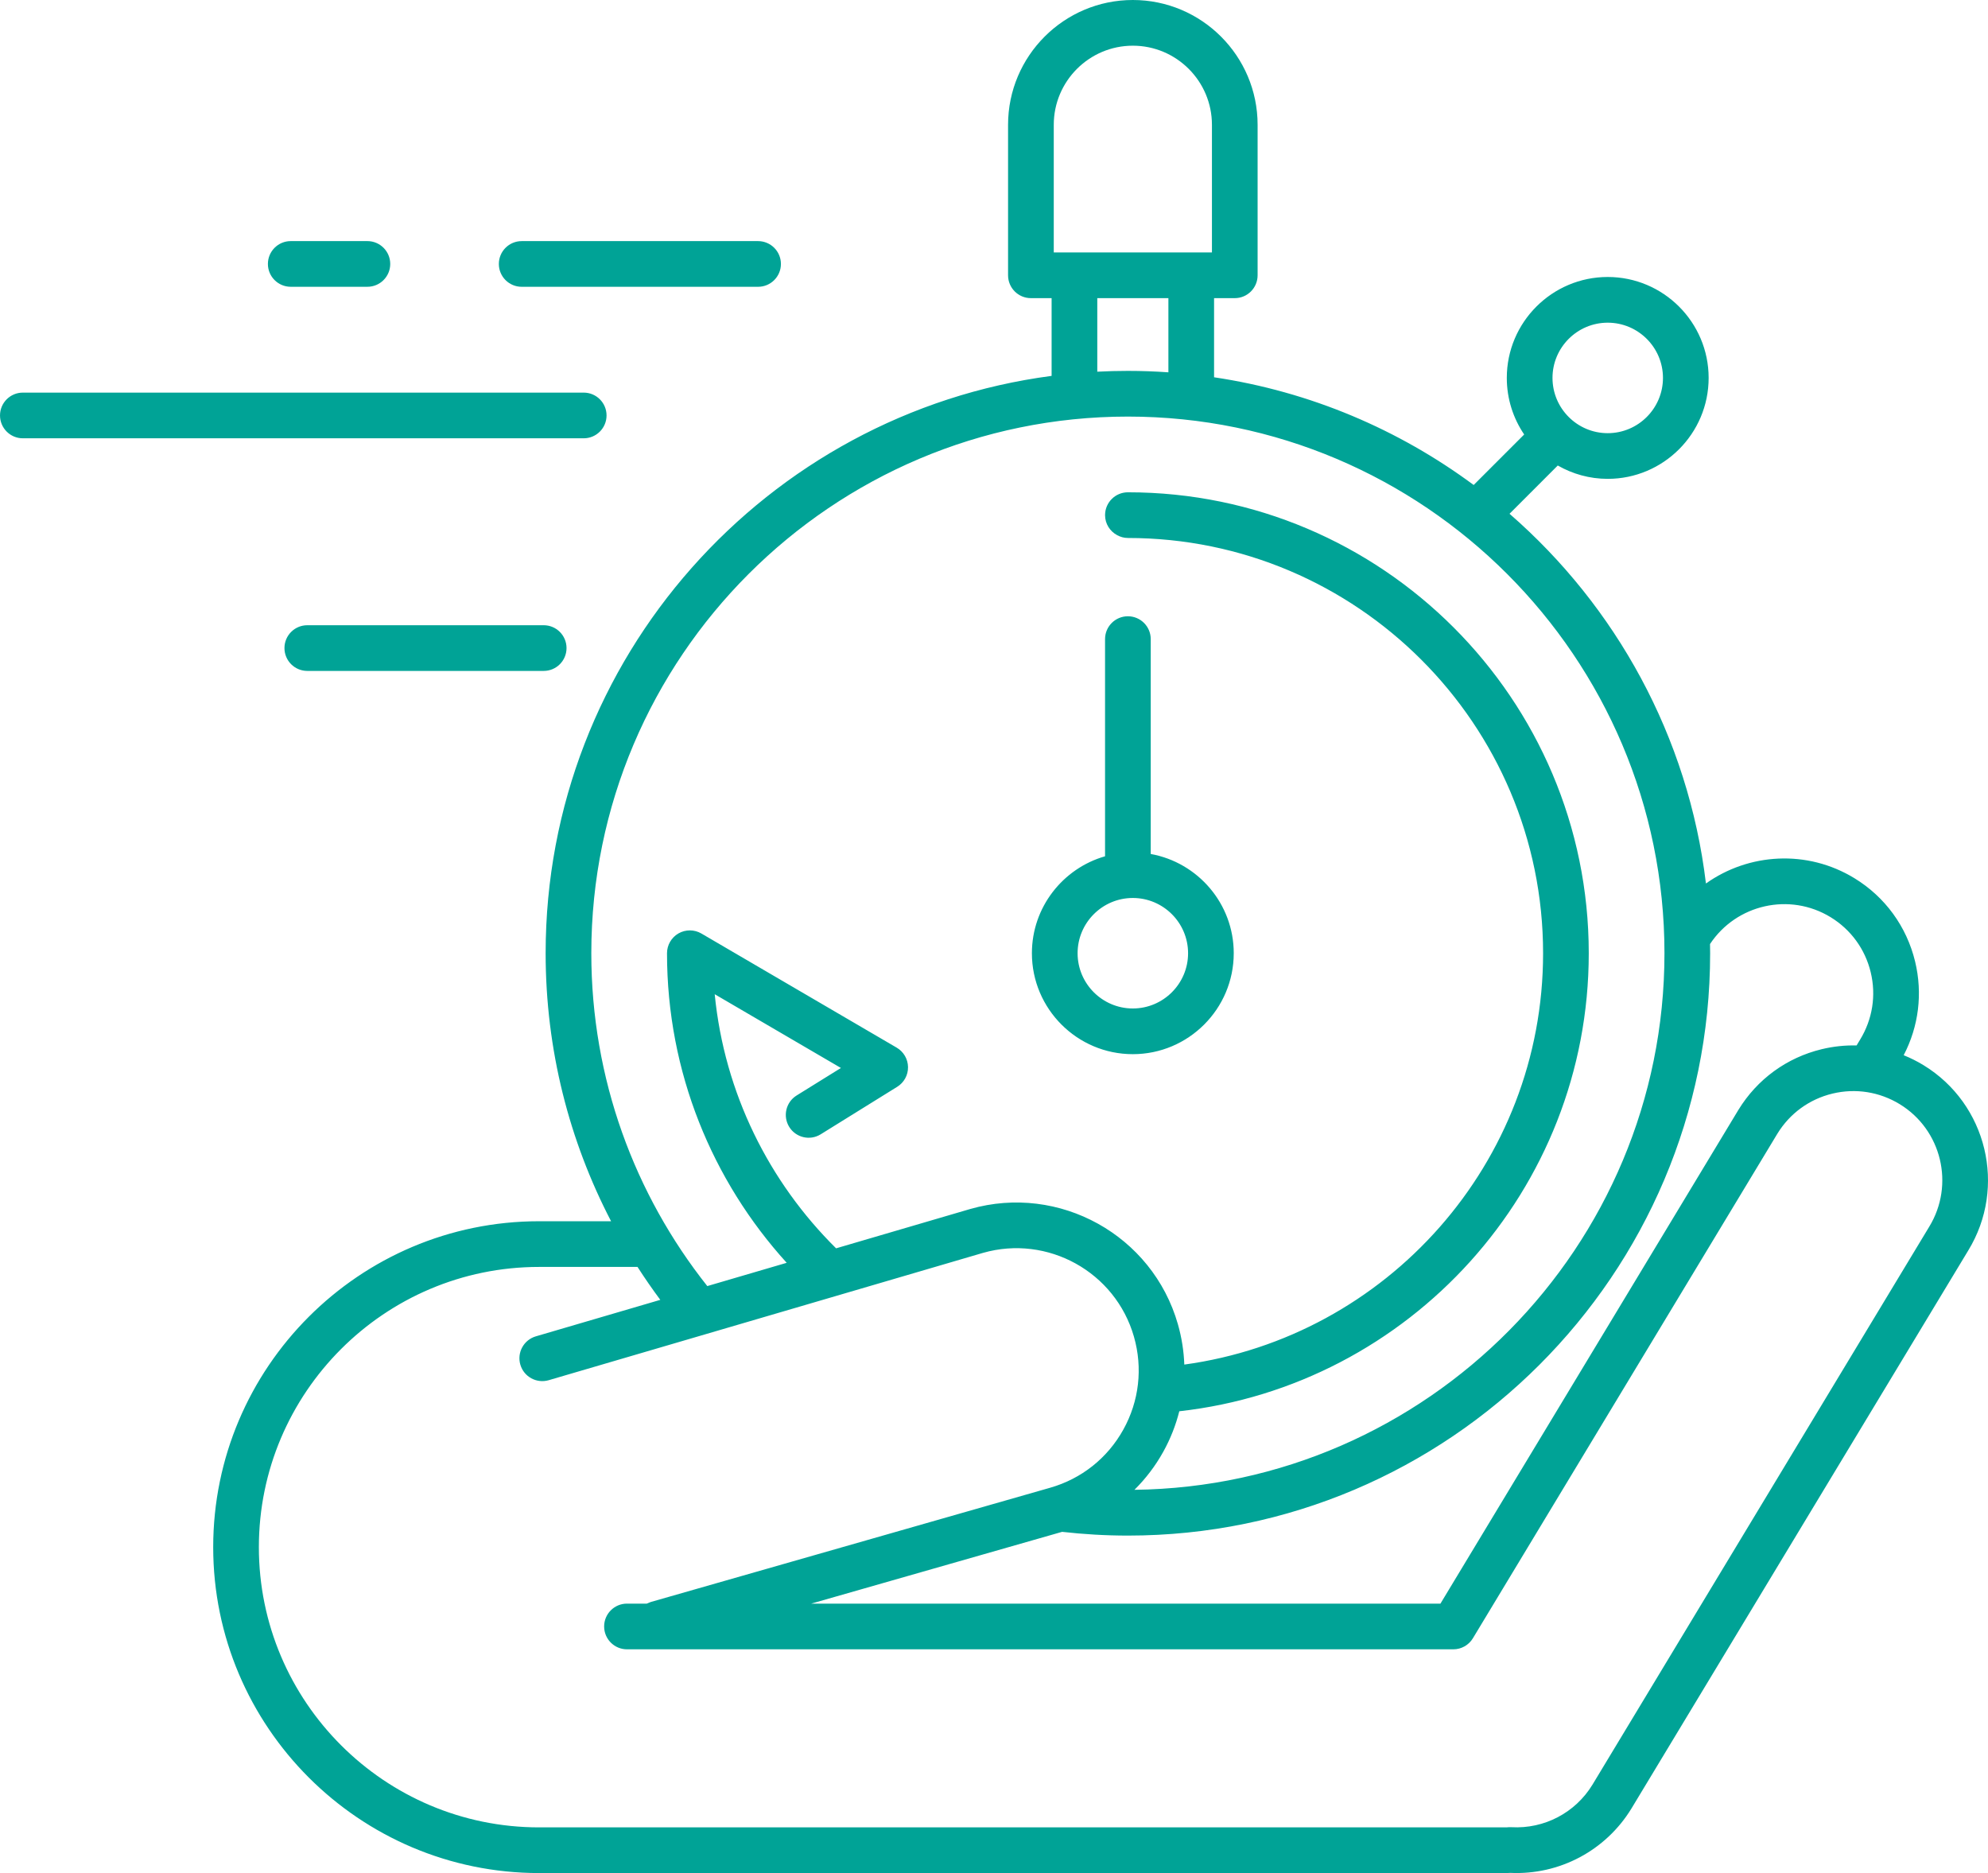 <?xml version="1.0" encoding="UTF-8"?>
<!DOCTYPE svg PUBLIC "-//W3C//DTD SVG 1.1//EN" "http://www.w3.org/Graphics/SVG/1.1/DTD/svg11.dtd">
<!-- Creator: CorelDRAW 2021 (64-Bit) -->
<svg xmlns="http://www.w3.org/2000/svg" xml:space="preserve" width="35mm" height="32.971mm" version="1.1" style="shape-rendering:geometricPrecision; text-rendering:geometricPrecision; image-rendering:optimizeQuality; fill-rule:evenodd; clip-rule:evenodd"
viewBox="0 0 1965.55 1851.62"
 xmlns:xlink="http://www.w3.org/1999/xlink"
 xmlns:xodm="http://www.corel.com/coreldraw/odm/2003">
 <defs>
  <style type="text/css">
   <![CDATA[
    .fil0 {fill:#00A396;fill-rule:nonzero}
   ]]>
  </style>
 </defs>
 <g id="Layer_x0020_1">
  <path class="fil0" d="M619.88 1806.46l-86.92 0c-152.75,0 -277.02,-124.26 -277.02,-277 0,-152.75 124.27,-277.03 277.02,-277.03l97.36 0c7.14,11.11 14.66,21.97 22.52,32.55l-123.05 36.07c-11.97,3.52 -18.83,16.06 -15.32,28.03 3.5,11.96 16.04,18.8 28.02,15.33l2.69 -0.79 426.68 -125.07c64,-18.27 130.98,18.87 149.29,82.87 8.87,31.02 5.14,63.63 -10.51,91.83 -15.65,28.2 -41.35,48.61 -72.37,57.47l-394.62 112.88c-0.96,0.28 -1.83,0.7 -2.72,1.08 -0.48,0.21 -1.01,0.35 -1.46,0.59l-19.58 0c-12.47,0 -22.58,10.11 -22.58,22.58 0,12.47 10.11,22.59 22.58,22.59l817.04 0c7.91,0 15.24,-4.14 19.33,-10.91l301.06 -498.82c12.29,-20.05 31.62,-34.13 54.47,-39.63 22.86,-5.5 46.49,-1.77 66.56,10.49 41.38,25.32 54.46,79.6 29.09,121.13l-333.02 551.66c-16.93,27.68 -47.6,43.73 -80.04,41.93 -0.8,-0.04 -1.61,-0.04 -2.43,-0.02l-2.67 0.19 -869.4 0zm-597.3 -1373.18l554.53 0c12.47,0 22.59,-10.12 22.59,-22.59 0,-12.47 -10.11,-22.57 -22.59,-22.57l-554.53 0c-12.47,0 -22.58,10.1 -22.58,22.57 0,12.47 10.11,22.59 22.58,22.59zm264.87 -194.94c-12.47,0 -22.58,10.12 -22.58,22.59 0,12.47 10.11,22.57 22.58,22.57l75.79 0c12.47,0 22.58,-10.1 22.58,-22.57 0,-12.47 -10.11,-22.59 -22.58,-22.59l-75.79 0zm250.1 424.9c12.47,0 22.58,-10.11 22.58,-22.59 0,-12.47 -10.11,-22.58 -22.58,-22.58l-233.73 0c-12.47,0 -22.58,10.11 -22.58,22.58 0,12.47 10.11,22.59 22.58,22.59l233.73 0zm234.55 -402.3c0,-12.47 -10.11,-22.59 -22.59,-22.59l-233.72 0c-12.47,0 -22.58,10.12 -22.58,22.59 0,12.47 10.11,22.57 22.58,22.57l233.72 0c12.47,0 22.59,-10.1 22.59,-22.57zm-72.79 1010.42c-71.77,-90.5 -114.68,-204.85 -114.68,-329.05 0,-292.52 237.99,-530.5 530.53,-530.5 292.53,0 530.51,237.98 530.51,530.5 0,290.37 -234.48,526.96 -524.04,530.45 11.09,-10.98 20.71,-23.57 28.49,-37.59 7.1,-12.79 12.37,-26.24 15.86,-40.06 227.4,-25.36 404.84,-218.7 404.84,-452.77 0,-251.27 -204.4,-455.68 -455.65,-455.68 -12.48,0 -22.59,10.11 -22.59,22.59 0,8.64 4.9,16.04 12.02,19.84 3.17,1.7 6.72,2.74 10.57,2.74 226.33,0 410.49,184.16 410.49,410.51 0,207.43 -154.69,379.32 -354.73,406.62 -0.49,-13.37 -2.59,-26.78 -6.36,-39.97 -25.18,-87.93 -117.2,-138.98 -205.28,-113.83l-132.65 38.88c-66.24,-65.52 -110.39,-153.36 -120.01,-251.2l124.79 72.91 -43.82 27.2c-10.6,6.58 -13.85,20.5 -7.28,31.1 6.57,10.59 20.49,13.87 31.1,7.28l75.67 -46.97c6.73,-4.17 10.78,-11.56 10.67,-19.49 -0.11,-7.92 -4.35,-15.2 -11.19,-19.2l-39.42 -23.03 -153.7 -89.81c-6.99,-4.07 -15.62,-4.11 -22.64,-0.09 -7.01,4.04 -11.34,11.51 -11.34,19.6 0,117.67 44.84,225.07 118.34,306.02l-78.51 23.01zm350.81 242.95c21.35,2.41 43.05,3.7 65.04,3.7 317.44,0 575.67,-258.26 575.67,-575.7 0,-3.03 -0.06,-6.05 -0.11,-9.08 25.99,-39.27 78.75,-51.3 119.25,-26.53 20.05,12.27 34.13,31.61 39.63,54.46 5.51,22.86 1.78,46.48 -10.54,66.65l-3.43 5.67c-11.46,-0.26 -23,0.94 -34.42,3.69 -34.57,8.33 -63.84,29.62 -82.47,60.08l-294.56 488.02 -622.13 0 248.07 -70.96zm69.91 -517.38c-30.1,0 -54.6,-24.5 -54.6,-54.6 0,-30.12 24.5,-54.63 54.6,-54.63 30.12,0 54.63,24.5 54.63,54.63 0,30.1 -24.5,54.6 -54.63,54.6zm99.79 -54.6c0,-48.98 -35.49,-89.73 -82.08,-98.12l0 -212.41c0,-12.47 -10.12,-22.59 -22.59,-22.59 -12.47,0 -22.58,10.11 -22.58,22.59l0 214.68c-41.69,11.96 -72.32,50.36 -72.32,95.85 0,55.01 44.76,99.77 99.77,99.77 55.02,0 99.79,-44.75 99.79,-99.77zm315.15 -568.75c0,-30.1 24.49,-54.59 54.59,-54.59 30.12,0 54.63,24.49 54.63,54.59 0,30.12 -24.5,54.63 -54.63,54.63 -30.1,0 -54.59,-24.5 -54.59,-54.63zm5.22 86.6c14.59,8.36 31.42,13.19 49.37,13.19 55.04,0 99.79,-44.75 99.79,-99.79 0,-55 -44.75,-99.77 -99.79,-99.77 -55.01,0 -99.77,44.77 -99.77,99.77 0,20.73 6.35,39.96 17.18,55.93l-49.94 49.93c-74.01,-54.8 -161.58,-92.32 -256.67,-106.48l0 -78.23 20.47 0c12.47,0 22.58,-10.11 22.58,-22.59l0 -148.78c0,-68.01 -55.34,-123.36 -123.38,-123.36 -68.01,0 -123.35,55.34 -123.35,123.36l0 148.78c0,12.48 10.1,22.59 22.58,22.59l20.47 0 0 76.85c-281.92,37.06 -500.26,278.86 -500.26,570.72 0,95.48 23.4,185.6 64.71,264.96l-71.21 0c-177.65,0 -322.18,144.54 -322.18,322.19 0,177.65 144.53,322.17 322.18,322.17l86.92 0 869.4 0c1.36,0 2.67,-0.07 4.01,-0.17 48.52,2.24 94.31,-22.05 119.72,-63.64l333.02 -551.66c38.3,-62.66 18.49,-144.81 -44.14,-183.1 -6.35,-3.88 -12.94,-7.18 -19.71,-9.91 14.85,-28.49 18.91,-61.01 11.31,-92.56 -8.35,-34.58 -29.65,-63.85 -59.98,-82.41 -46.88,-28.66 -104.63,-24.81 -146.84,5.21 -17.4,-145.27 -89.11,-274.09 -194.2,-365.49l47.7 -47.71zm-420.15 -415.01c43.13,0 78.21,35.08 78.21,78.2l0 126.19 -156.39 0 0 -126.19c0,-43.12 35.07,-78.2 78.18,-78.2zm-35.13 249.56l70.29 0 0 73.33c-13.24,-0.92 -26.58,-1.42 -40.04,-1.42 -10.15,0 -20.23,0.26 -30.26,0.8l0 -72.71z"/>
 </g>
</svg>
